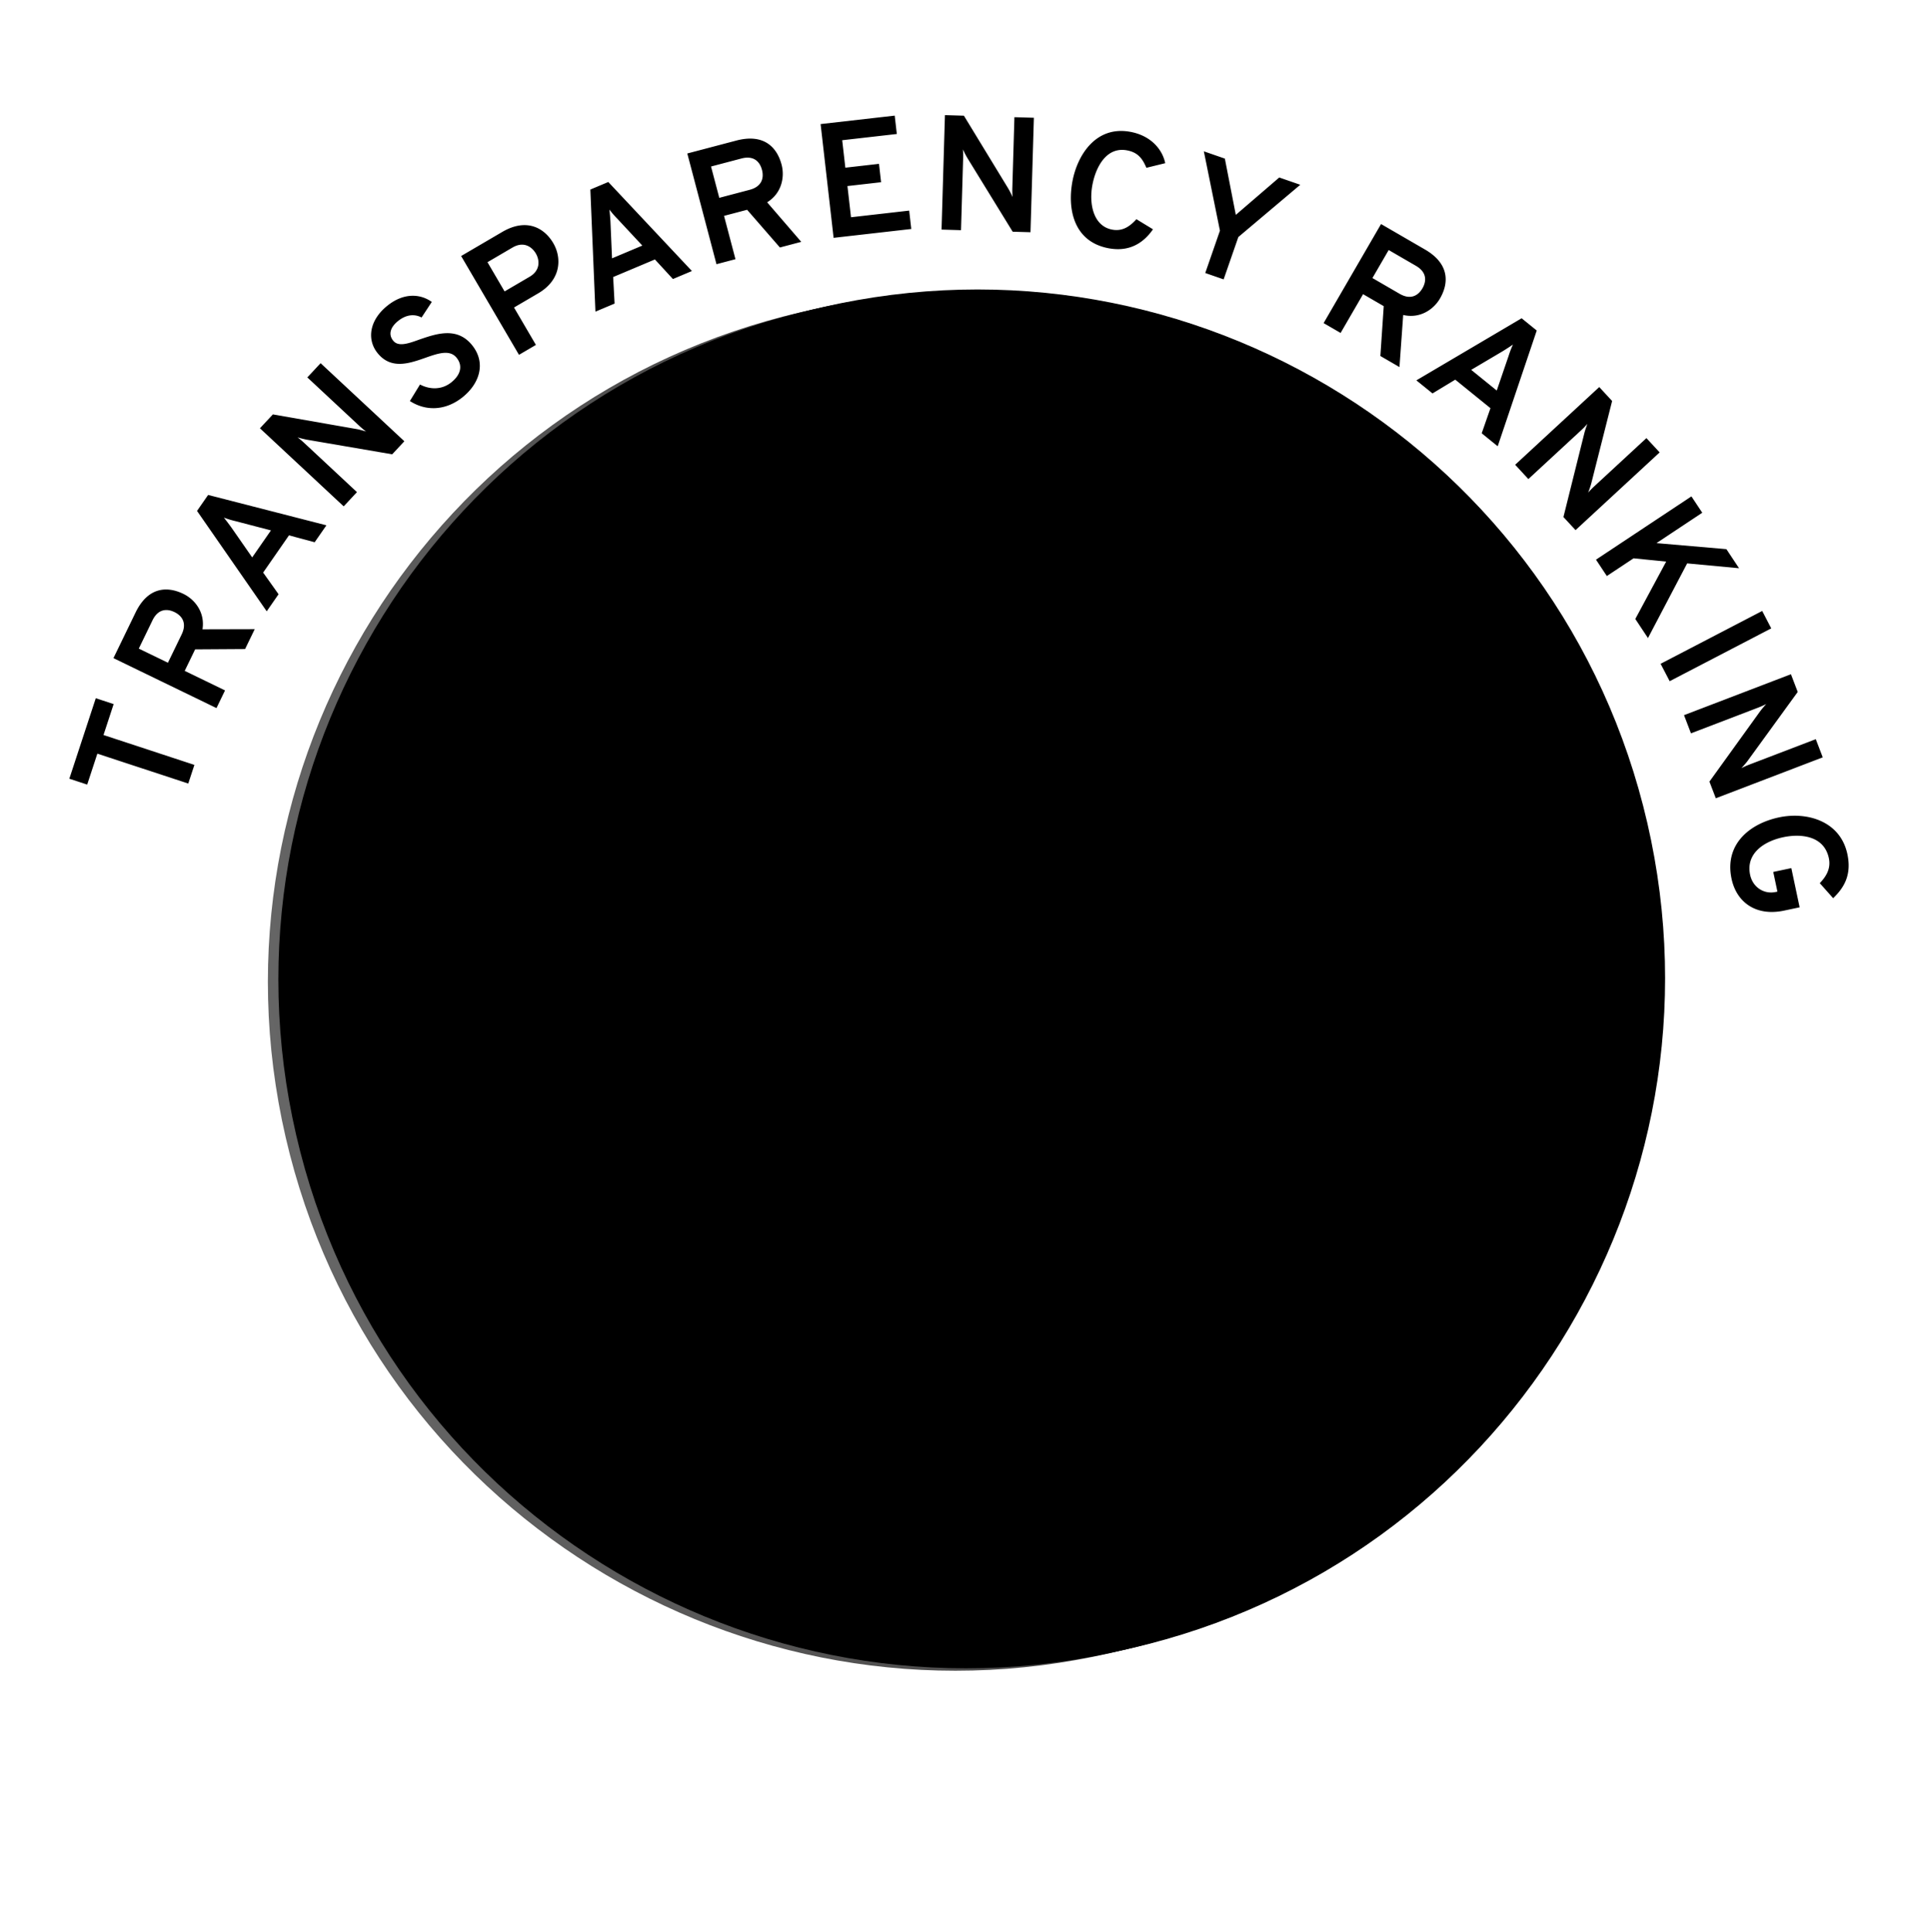 <svg xmlns="http://www.w3.org/2000/svg" xmlns:xlink="http://www.w3.org/1999/xlink" width="179.632" height="179.689"><defs><filter id="a" width="125%" height="125%" x="-12.5%" y="-10.9%" filterUnits="objectBoundingBox"><feOffset dy="2" in="SourceAlpha" result="shadowOffsetOuter1"/><feGaussianBlur in="shadowOffsetOuter1" result="shadowBlurOuter1" stdDeviation="5"/><feColorMatrix in="shadowBlurOuter1" values="0 0 0 0 0 0 0 0 0 0 0 0 0 0 0 0 0 0 0.467 0"/></filter><filter id="d" width="118.8%" height="118.8%" x="-9.4%" y="-7.8%" filterUnits="objectBoundingBox"><feGaussianBlur in="SourceAlpha" result="shadowBlurInner1" stdDeviation="1.5"/><feOffset dy="1" in="shadowBlurInner1" result="shadowOffsetInner1"/><feComposite in="shadowOffsetInner1" in2="SourceAlpha" k2="-1" k3="1" operator="arithmetic" result="shadowInnerInner1"/><feColorMatrix in="shadowInnerInner1" values="0 0 0 0 0 0 0 0 0 0 0 0 0 0 0 0 0 0 0.141 0"/></filter><filter id="f" width="101.8%" height="103.6%" x="-.9%" y="-1.8%" filterUnits="objectBoundingBox"><feGaussianBlur in="SourceAlpha" result="shadowBlurInner1" stdDeviation="1"/><feOffset dy="1" in="shadowBlurInner1" result="shadowOffsetInner1"/><feComposite in="shadowOffsetInner1" in2="SourceAlpha" k2="-1" k3="1" operator="arithmetic" result="shadowInnerInner1"/><feColorMatrix in="shadowInnerInner1" values="0 0 0 0 0.458 0 0 0 0 0.458 0 0 0 0 0.458 0 0 0 0.361 0"/></filter><path id="b" d="M88.934 27.389c35.346 0 64 28.654 64 64 0 35.346-28.654 64-64 64-35.347 0-64-28.654-64-64 0-35.346 28.653-64 64-64Z"/><path id="e" d="m3.355 44.788 1.583.745-1.288 2.74 8.054 3.79-.777 1.651-8.055-3.789-1.289 2.74L0 51.92l3.355-7.132Zm9.266-8.642c1.023.66 1.801 1.978 1.367 3.491l4.824.58-1.114 1.726-4.617-.537-1.205 1.866 3.501 2.262-.99 1.534-8.947-5.78L8 37.326c1.437-2.223 3.215-2.089 4.621-1.18Zm-3.148 2.096-1.585 2.454 2.53 1.635 1.586-2.454c.644-.997.245-1.726-.407-2.147-.6-.388-1.446-.536-2.124.512Zm6.56-10.946L26.61 31.44l-1.277 1.43-2.294-.927-2.807 3.143 1.178 2.175-1.287 1.442-5.297-10.058 1.206-1.35Zm1.195 2.271c.177.281.416.699.572.98l1.592 3.015 2.038-2.281-3.164-1.255a8.943 8.943 0 0 1-1.038-.459Zm10.683-13.16 6.848 8.157-1.27 1.067-7.704-2.314a9.216 9.216 0 0 1-.846-.323c.18.167.387.39.543.577l4.324 5.151-1.387 1.164-6.848-8.157 1.352-1.135 7.554 2.3c.263.078.575.213.856.334-.2-.19-.406-.413-.553-.588l-4.256-5.07 1.387-1.163Zm10.96-4.394-1.12 1.32c-.558-.391-1.323-.48-2.182.041-.82.497-1.088 1.14-.71 1.765.402.664 1.362.456 2.5.192 1.612-.336 3.599-.757 4.766 1.169 1.064 1.757.259 3.597-1.537 4.686-1.679 1.017-3.493.871-4.863-.273l1.121-1.41c.882.605 1.958.736 2.895.168s1.301-1.376.796-2.209c-.528-.872-1.65-.637-2.89-.365-1.57.346-3.334.722-4.383-1.009-.805-1.327-.403-3.1 1.51-4.26 1.587-.962 3.094-.737 4.098.185Zm11.884-4.048c.604 1.397.38 3.45-1.968 4.463L46.4 13.459l1.598 3.702-1.676.724-4.222-9.779 4.065-1.755c2.43-1.05 3.946.12 4.591 1.614Zm-3.82-.058-2.472 1.068 1.248 2.892 2.473-1.068c1.075-.464 1.135-1.401.84-2.086-.266-.615-.943-1.3-2.089-.806Zm14.46 4.724 1.844-.523-6.712-9.168-1.742.494-.915 11.33 1.86-.527.17-2.467 4.054-1.15 1.44 2.01ZM58.95 9.196l-2.943.835.27-3.398c.02-.322.041-.803.042-1.135.16.287.431.684.632.944l1.999 2.754Zm6.635 2.56 1.81-.247-.564-4.13 2.2-.3 2.6 3.853 2.035-.278-2.701-4.039c1.43-.656 1.924-2.105 1.76-3.311-.226-1.658-1.283-3.096-3.906-2.738l-4.673.637 1.439 10.553Zm1.011-6.096-.407-2.985 2.895-.395c1.236-.168 1.675.57 1.771 1.279.105.769-.188 1.546-1.364 1.706l-2.895.395Zm10.101 4.99 7.273.063.015-1.72-5.447-.046.025-2.921 3.15.027.014-1.72-3.15-.027.022-2.571 5.113.044.014-1.72L76.788 0l-.09 10.65Zm18.244 1.713 1.61-10.528-1.79-.274-1 6.543a7.812 7.812 0 0 0-.077.804 7.99 7.99 0 0 0-.315-.864L90.114.85 88.369.583l-1.61 10.529 1.79.274 1.016-6.648c.037-.241.068-.544.075-.79.094.292.213.618.316.85l3.345 7.315 1.64.25Zm7.033 2.367c1.813.576 3.238-.04 4.309-1.248l-1.416-1.121c-.709.62-1.445.978-2.358.687-1.711-.544-1.852-2.664-1.317-4.346.507-1.595 1.719-3.397 3.59-2.802.956.304 1.326.9 1.589 1.83l1.792-.213c-.094-1.211-.923-2.672-2.852-3.285-3.132-.996-5.175 1.564-5.917 3.899-.797 2.508-.581 5.594 2.58 6.6Zm8.64 3.38 1.626.798 1.837-3.743 6.31-4.123-1.857-.911-4.435 2.959-.373-5.319-1.858-.911.587 7.508-1.836 3.743Zm47.594 37.515.638 1.71-9.978 3.725-.639-1.71 9.979-3.725Zm-5.237-11.38.816 1.633-4.573 2.285 6.389 1.35.952 1.905-4.736-1.036-4.466 6.45-.952-1.906 3.5-4.946-2.974-.674-2.668 1.333-.816-1.634 9.528-4.76Zm-7.27-11.139 1.03 1.433-2.856 7.361a7.99 7.99 0 0 1-.397.83c.204-.185.442-.376.628-.509l5.372-3.866 1.058 1.47-8.645 6.221-.97-1.346 2.882-7.51c.093-.236.242-.55.385-.82-.18.167-.418.357-.616.499l-5.459 3.928-1.057-1.47 8.645-6.22Zm-6.388-7.23 1.257 1.303-4.917 10.243-1.33-1.38 1.093-2.218-2.927-3.033-2.256 1.014-1.342-1.39 10.422-4.539Zm-1.096 2.327c-.293.156-.727.363-1.02.498l-3.124 1.365 2.124 2.2 1.486-3.061c.134-.3.357-.726.534-1.002Zm-10.815-12.62 3.762 2.845c2.111 1.597 1.845 3.361.836 4.696-.735.97-2.107 1.65-3.584 1.105l-.935 4.768-1.638-1.239.876-4.564-1.771-1.34-2.515 3.325-1.457-1.102 6.426-8.494Zm.41 2.485-1.818 2.402 2.33 1.763c.947.716 1.703.372 2.17-.247.432-.57.643-1.403-.353-2.156l-2.33-1.762Zm23.99 54.323 10.337-2.566-.436-1.757-6.424 1.594a7.812 7.812 0 0 0-.772.239c.233-.2.492-.42.677-.623l5.386-5.774-.425-1.713-10.337 2.567.436 1.757 6.527-1.62c.236-.06.528-.147.757-.235a9.216 9.216 0 0 0-.662.619l-5.464 5.902.4 1.61Zm.541 7.61c.191 2.199 1.794 3.77 4.492 3.536l1.47-.128-.322-3.714-1.713.149.162 1.864-.167.015c-1.106.096-2.06-.692-2.163-1.874-.171-1.97 1.578-2.932 3.488-3.098 1.652-.144 3.784.313 3.97 2.45.087 1-.466 1.675-1.122 2.205l1.066 1.542c1.045-.794 1.992-1.853 1.814-3.9-.276-3.183-3.3-4.402-5.892-4.177-2.774.241-5.367 1.857-5.083 5.13Z"/><linearGradient id="c" x1="50%" x2="50%" y1="0%" y2="100%"><stop offset="0%" stop-color="#666"/><stop offset="100%" stop-color="#2B2929"/></linearGradient></defs><g fill="none" fill-rule="evenodd"><g transform="rotate(-103 88.934 91.389)"><use xlink:href="#b" fill="#000" filter="url(#a)"/><use xlink:href="#b" fill="url(#c)"/><use xlink:href="#b" fill="#000" filter="url(#d)"/></g><g fill-rule="nonzero" transform="rotate(-7 162.73 9.953)"><use xlink:href="#e" fill="#FFF"/><use xlink:href="#e" fill="#000" filter="url(#f)"/><path d="m3.355 44.788 1.583.745-1.288 2.74 8.054 3.79-.777 1.651-8.055-3.789-1.289 2.74L0 51.92l3.355-7.132Zm9.266-8.642c1.023.66 1.801 1.978 1.367 3.491l4.824.58-1.114 1.726-4.617-.537-1.205 1.866 3.501 2.262-.99 1.534-8.947-5.78L8 37.326c1.437-2.223 3.215-2.089 4.621-1.18Zm-3.148 2.096-1.585 2.454 2.53 1.635 1.586-2.454c.644-.997.245-1.726-.407-2.147-.6-.388-1.446-.536-2.124.512Zm6.56-10.946L26.61 31.44l-1.277 1.43-2.294-.927-2.807 3.143 1.178 2.175-1.287 1.442-5.297-10.058 1.206-1.35Zm1.195 2.271c.177.281.416.699.572.98l1.592 3.015 2.038-2.281-3.164-1.255a8.943 8.943 0 0 1-1.038-.459Zm10.683-13.16 6.848 8.157-1.27 1.067-7.704-2.314a9.216 9.216 0 0 1-.846-.323c.18.167.387.39.543.577l4.324 5.151-1.387 1.164-6.848-8.157 1.352-1.135 7.554 2.3c.263.078.575.213.856.334-.2-.19-.406-.413-.553-.588l-4.256-5.07 1.387-1.163Zm10.96-4.394-1.12 1.32c-.558-.391-1.323-.48-2.182.041-.82.497-1.088 1.14-.71 1.765.402.664 1.362.456 2.5.192 1.612-.336 3.599-.757 4.766 1.169 1.064 1.757.259 3.597-1.537 4.686-1.679 1.017-3.493.871-4.863-.273l1.121-1.41c.882.605 1.958.736 2.895.168s1.301-1.376.796-2.209c-.528-.872-1.65-.637-2.89-.365-1.57.346-3.334.722-4.383-1.009-.805-1.327-.403-3.1 1.51-4.26 1.587-.962 3.094-.737 4.098.185Zm11.884-4.048c.604 1.397.38 3.45-1.968 4.463L46.4 13.459l1.598 3.702-1.676.724-4.222-9.779 4.065-1.755c2.43-1.05 3.946.12 4.591 1.614Zm-3.82-.058-2.472 1.068 1.248 2.892 2.473-1.068c1.075-.464 1.135-1.401.84-2.086-.266-.615-.943-1.3-2.089-.806Zm14.46 4.724 1.844-.523-6.712-9.168-1.742.494-.915 11.33 1.86-.527.17-2.467 4.054-1.15 1.44 2.01ZM58.95 9.196l-2.943.835.27-3.398c.02-.322.041-.803.042-1.135.16.287.431.684.632.944l1.999 2.754Zm6.635 2.56 1.81-.247-.564-4.13 2.2-.3 2.6 3.853 2.035-.278-2.701-4.039c1.43-.656 1.924-2.105 1.76-3.311-.226-1.658-1.283-3.096-3.906-2.738l-4.673.637 1.439 10.553Zm1.011-6.096-.407-2.985 2.895-.395c1.236-.168 1.675.57 1.771 1.279.105.769-.188 1.546-1.364 1.706l-2.895.395Zm10.101 4.99 7.273.063.015-1.72-5.447-.046.025-2.921 3.15.027.014-1.72-3.15-.027.022-2.571 5.113.044.014-1.72L76.788 0l-.09 10.65Zm18.244 1.713 1.61-10.528-1.79-.274-1 6.543a7.812 7.812 0 0 0-.077.804 7.99 7.99 0 0 0-.315-.864L90.114.85 88.369.583l-1.61 10.529 1.79.274 1.016-6.648c.037-.241.068-.544.075-.79.094.292.213.618.316.85l3.345 7.315 1.64.25Zm7.033 2.367c1.813.576 3.238-.04 4.309-1.248l-1.416-1.121c-.709.62-1.445.978-2.358.687-1.711-.544-1.852-2.664-1.317-4.346.507-1.595 1.719-3.397 3.59-2.802.956.304 1.326.9 1.589 1.83l1.792-.213c-.094-1.211-.923-2.672-2.852-3.285-3.132-.996-5.175 1.564-5.917 3.899-.797 2.508-.581 5.594 2.58 6.6Zm8.64 3.38 1.626.798 1.837-3.743 6.31-4.123-1.857-.911-4.435 2.959-.373-5.319-1.858-.911.587 7.508-1.836 3.743Zm47.594 37.515.638 1.71-9.978 3.725-.639-1.71 9.979-3.725Zm-5.237-11.38.816 1.633-4.573 2.285 6.389 1.35.952 1.905-4.736-1.036-4.466 6.45-.952-1.906 3.5-4.946-2.974-.674-2.668 1.333-.816-1.634 9.528-4.76Zm-7.27-11.139 1.03 1.433-2.856 7.361a7.99 7.99 0 0 1-.397.83c.204-.185.442-.376.628-.509l5.372-3.866 1.058 1.47-8.645 6.221-.97-1.346 2.882-7.51c.093-.236.242-.55.385-.82-.18.167-.418.357-.616.499l-5.459 3.928-1.057-1.47 8.645-6.22Zm-6.388-7.23 1.257 1.303-4.917 10.243-1.33-1.38 1.093-2.218-2.927-3.033-2.256 1.014-1.342-1.39 10.422-4.539Zm-1.096 2.327c-.293.156-.727.363-1.02.498l-3.124 1.365 2.124 2.2 1.486-3.061c.134-.3.357-.726.534-1.002Zm-10.815-12.62 3.762 2.845c2.111 1.597 1.845 3.361.836 4.696-.735.97-2.107 1.65-3.584 1.105l-.935 4.768-1.638-1.239.876-4.564-1.771-1.34-2.515 3.325-1.457-1.102 6.426-8.494Zm.41 2.485-1.818 2.402 2.33 1.763c.947.716 1.703.372 2.17-.247.432-.57.643-1.403-.353-2.156l-2.33-1.762Zm23.99 54.323 10.337-2.566-.436-1.757-6.424 1.594a7.812 7.812 0 0 0-.772.239c.233-.2.492-.42.677-.623l5.386-5.774-.425-1.713-10.337 2.567.436 1.757 6.527-1.62c.236-.06.528-.147.757-.235a9.216 9.216 0 0 0-.662.619l-5.464 5.902.4 1.61Zm.541 7.61c.191 2.199 1.794 3.77 4.492 3.536l1.47-.128-.322-3.714-1.713.149.162 1.864-.167.015c-1.106.096-2.06-.692-2.163-1.874-.171-1.97 1.578-2.932 3.488-3.098 1.652-.144 3.784.313 3.97 2.45.087 1-.466 1.675-1.122 2.205l1.066 1.542c1.045-.794 1.992-1.853 1.814-3.9-.276-3.183-3.3-4.402-5.892-4.177-2.774.241-5.367 1.857-5.083 5.13Z"/></g></g></svg>